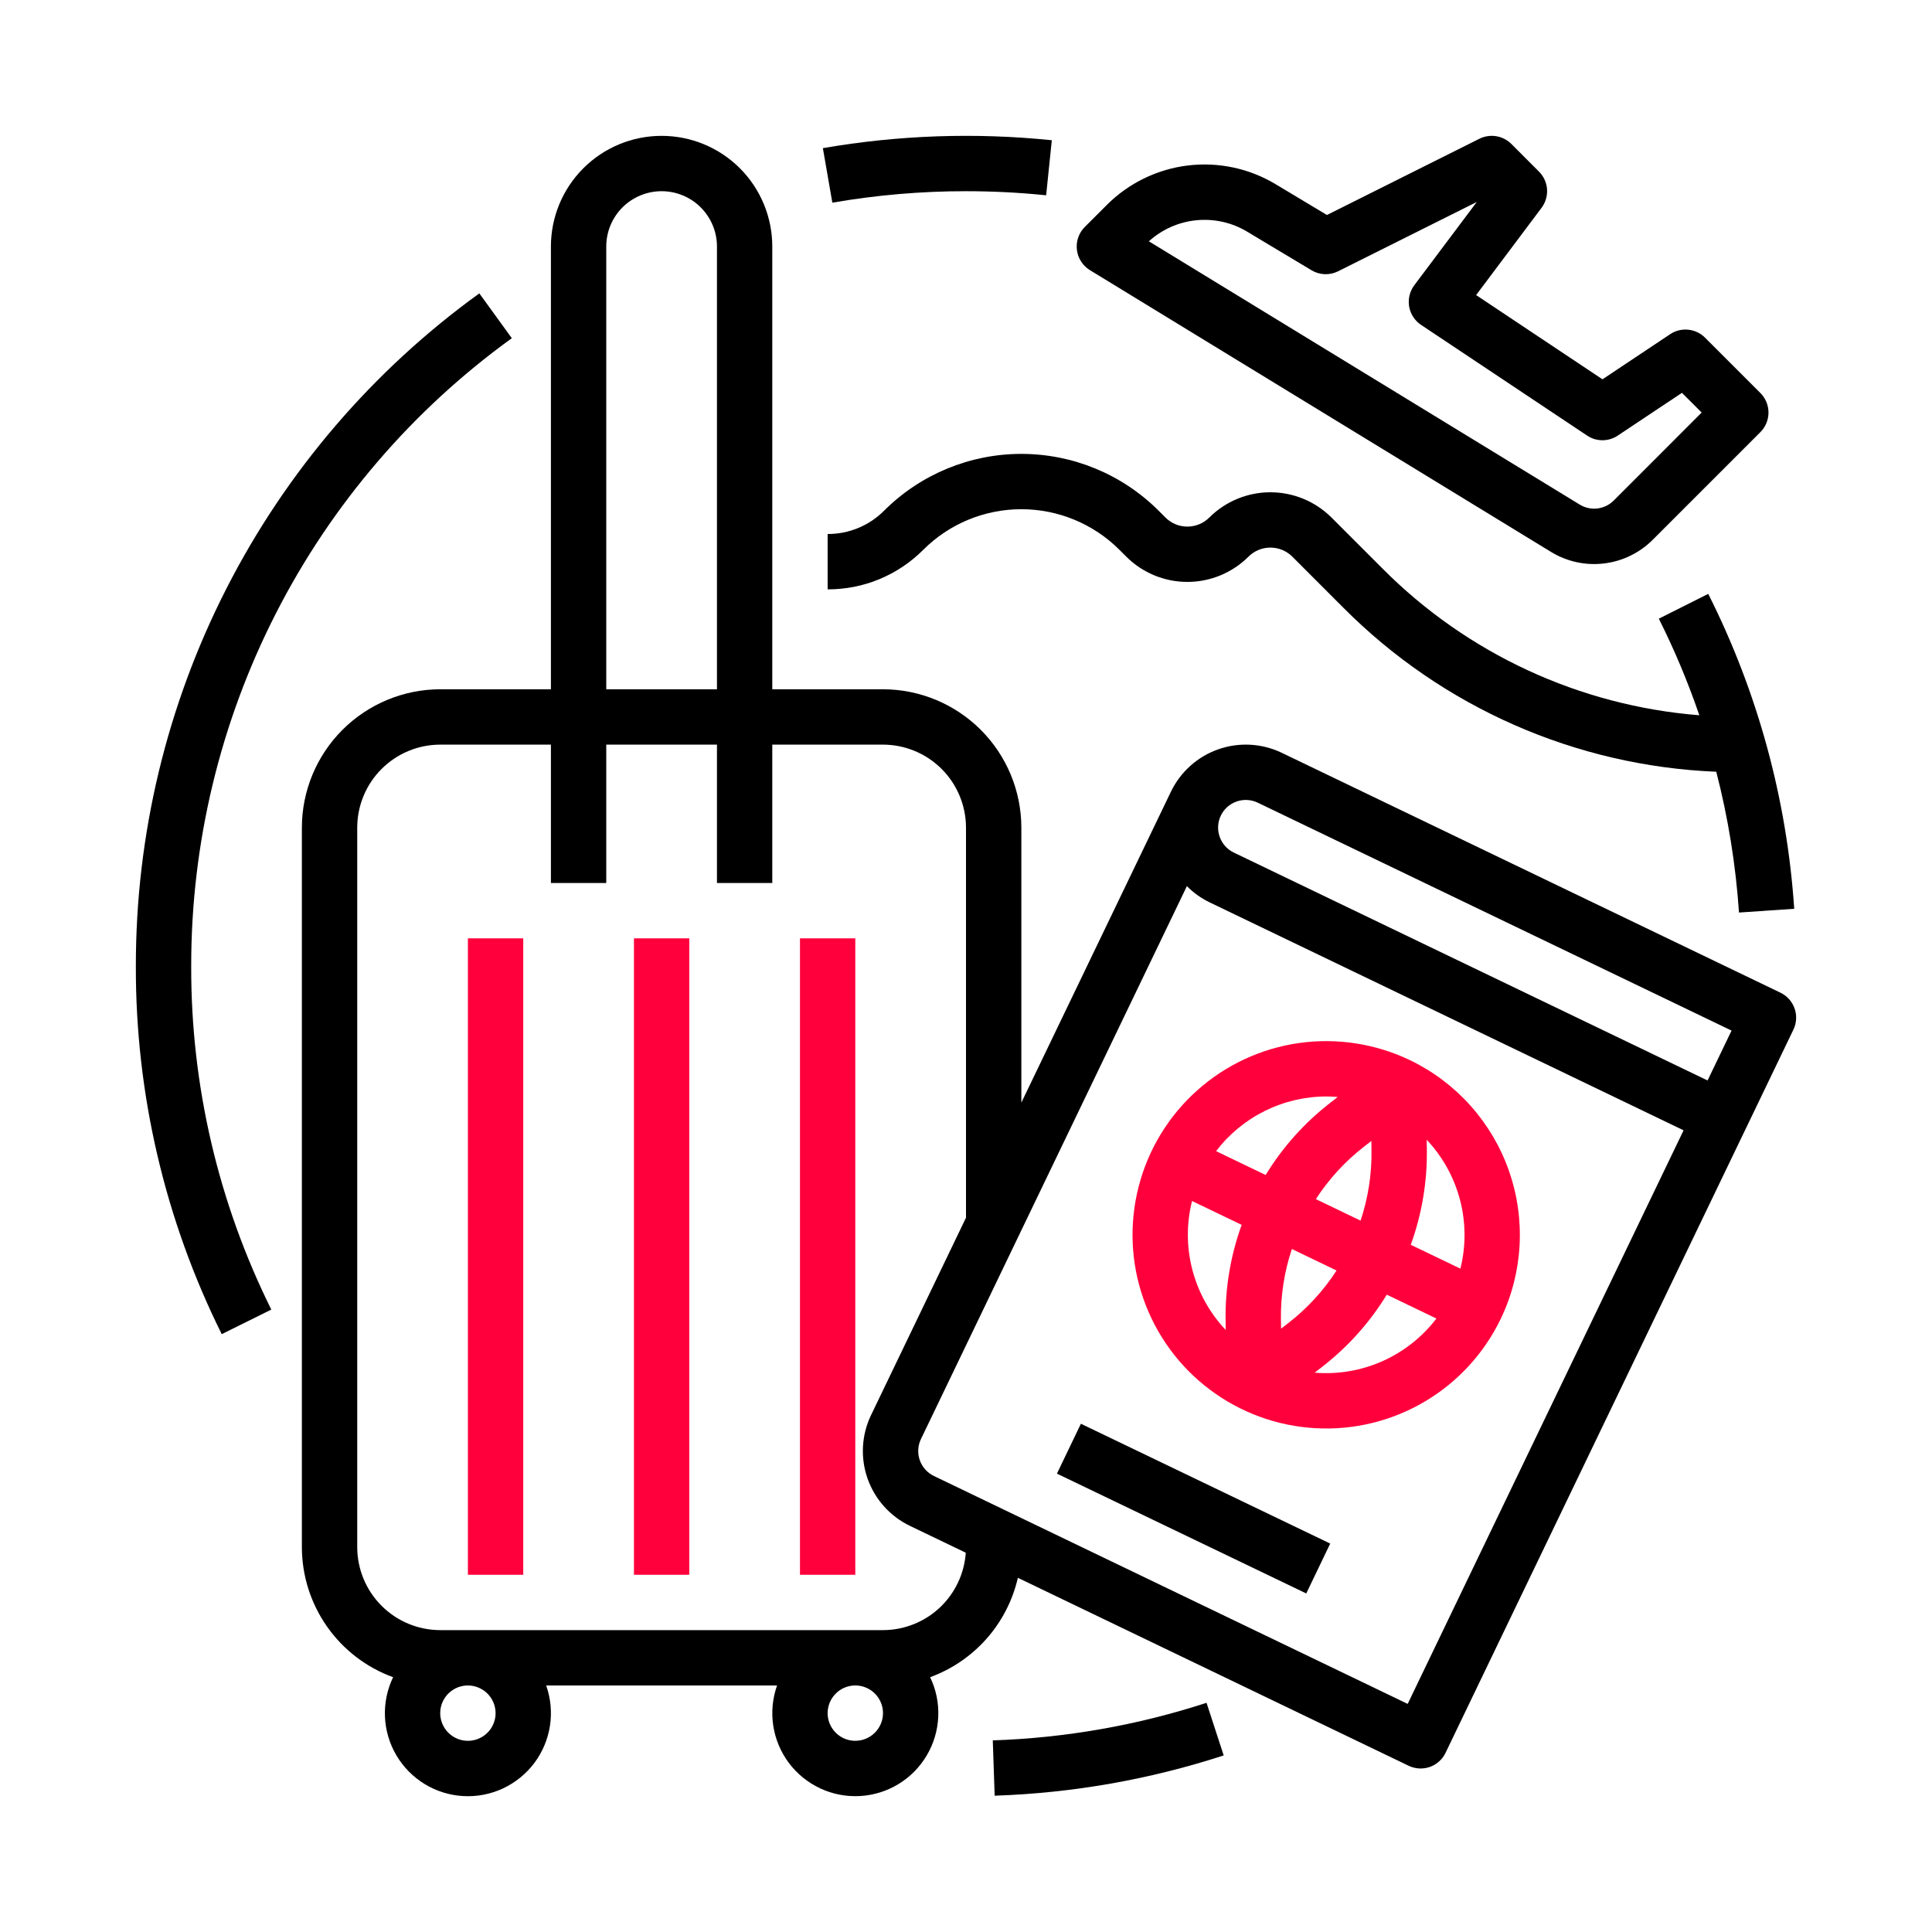 <svg width="60" height="60" viewBox="0 0 60 60" fill="none" xmlns="http://www.w3.org/2000/svg">
<path d="M29.999 5.938C30.83 5.938 31.662 5.98 32.489 6.065L32.665 4.355C30.295 4.112 27.902 4.194 25.555 4.601L25.849 6.294C27.22 6.057 28.608 5.937 29.999 5.938Z" fill="black"/>
<path d="M15.895 10.503L14.886 9.111C11.581 11.5 8.891 14.639 7.036 18.27C5.181 21.902 4.216 25.922 4.219 30C4.208 33.967 5.121 37.881 6.886 41.433L8.426 40.67C6.779 37.355 5.927 33.702 5.938 30C5.935 26.194 6.836 22.441 8.567 19.052C10.298 15.662 12.81 12.732 15.895 10.503Z" fill="black"/>
<path d="M30.832 54.049L30.89 55.767C33.308 55.686 35.702 55.265 38.003 54.516L37.47 52.882C35.323 53.581 33.088 53.974 30.832 54.049Z" fill="black"/>
<path d="M14.531 29.141H16.25V48.906H14.531V29.141Z" fill="#FF003C"/>
<path d="M19.688 29.141H21.406V48.906H19.688V29.141Z" fill="#FF003C"/>
<path d="M24.844 29.141H26.562V48.906H24.844V29.141Z" fill="#FF003C"/>
<path d="M55.294 30.829L39.806 23.379C39.189 23.083 38.481 23.044 37.836 23.27C37.191 23.496 36.662 23.969 36.365 24.585L31.719 34.243V25.703C31.718 24.564 31.264 23.472 30.459 22.666C29.653 21.861 28.561 21.407 27.422 21.406H23.984V7.656C23.984 6.745 23.622 5.87 22.978 5.226C22.333 4.581 21.459 4.219 20.547 4.219C19.635 4.219 18.761 4.581 18.116 5.226C17.471 5.87 17.109 6.745 17.109 7.656V21.406H13.672C12.533 21.407 11.441 21.861 10.635 22.666C9.829 23.472 9.376 24.564 9.375 25.703V48.047C9.376 48.929 9.648 49.79 10.155 50.513C10.662 51.236 11.378 51.785 12.208 52.087C12.024 52.469 11.937 52.891 11.955 53.315C11.973 53.739 12.096 54.152 12.312 54.517C12.528 54.882 12.831 55.188 13.194 55.409C13.556 55.629 13.968 55.756 14.392 55.779C14.816 55.802 15.238 55.72 15.623 55.54C16.007 55.36 16.341 55.089 16.596 54.749C16.85 54.409 17.016 54.012 17.08 53.592C17.144 53.173 17.103 52.744 16.962 52.344H24.132C23.991 52.744 23.95 53.172 24.014 53.592C24.078 54.011 24.244 54.408 24.498 54.748C24.753 55.088 25.087 55.359 25.471 55.539C25.855 55.719 26.278 55.801 26.702 55.778C27.125 55.755 27.537 55.628 27.9 55.408C28.262 55.188 28.565 54.882 28.781 54.516C28.997 54.151 29.12 53.738 29.138 53.315C29.157 52.891 29.07 52.469 28.886 52.087C29.562 51.84 30.165 51.428 30.641 50.889C31.117 50.35 31.45 49.7 31.611 49L43.746 54.837C43.848 54.886 43.959 54.914 44.071 54.921C44.184 54.927 44.297 54.911 44.403 54.874C44.51 54.837 44.608 54.779 44.692 54.703C44.776 54.628 44.845 54.537 44.893 54.435L55.696 31.976C55.795 31.771 55.808 31.535 55.733 31.32C55.657 31.105 55.5 30.928 55.294 30.829ZM38.69 24.843C38.818 24.843 38.945 24.872 39.061 24.928L53.775 32.006L53.03 33.555L38.316 26.477C38.11 26.378 37.953 26.202 37.878 25.987C37.802 25.772 37.815 25.536 37.913 25.331L37.914 25.33C37.984 25.184 38.094 25.061 38.231 24.975C38.369 24.889 38.527 24.843 38.69 24.843ZM18.828 7.656C18.828 7.2 19.009 6.763 19.331 6.441C19.654 6.119 20.091 5.938 20.547 5.938C21.003 5.938 21.44 6.119 21.762 6.441C22.084 6.763 22.266 7.2 22.266 7.656V21.406H18.828V7.656ZM15.391 53.203C15.391 53.373 15.34 53.539 15.246 53.681C15.151 53.822 15.017 53.932 14.86 53.997C14.703 54.062 14.53 54.079 14.364 54.046C14.197 54.013 14.044 53.931 13.924 53.811C13.803 53.691 13.722 53.538 13.688 53.371C13.655 53.204 13.672 53.031 13.737 52.874C13.802 52.717 13.912 52.583 14.054 52.489C14.195 52.394 14.361 52.344 14.531 52.344C14.759 52.344 14.977 52.435 15.139 52.596C15.3 52.757 15.39 52.975 15.391 53.203ZM26.562 54.062C26.392 54.062 26.226 54.012 26.085 53.918C25.944 53.823 25.834 53.689 25.768 53.532C25.703 53.375 25.686 53.202 25.72 53.035C25.753 52.869 25.835 52.716 25.955 52.596C26.075 52.475 26.228 52.393 26.395 52.36C26.561 52.327 26.734 52.344 26.891 52.409C27.048 52.474 27.183 52.584 27.277 52.726C27.372 52.867 27.422 53.033 27.422 53.203C27.422 53.431 27.331 53.649 27.17 53.81C27.009 53.972 26.79 54.062 26.562 54.062ZM27.422 50.625H13.672C12.988 50.624 12.333 50.352 11.85 49.869C11.366 49.386 11.095 48.73 11.094 48.047V25.703C11.095 25.02 11.366 24.364 11.85 23.881C12.333 23.398 12.988 23.126 13.672 23.125H17.109V27.422H18.828V23.125H22.266V27.422H23.984V23.125H27.422C28.105 23.126 28.761 23.398 29.244 23.881C29.727 24.364 29.999 25.02 30 25.703V37.817L27.052 43.946C26.905 44.251 26.82 44.582 26.801 44.92C26.782 45.258 26.83 45.596 26.942 45.916C27.054 46.235 27.228 46.53 27.454 46.782C27.679 47.034 27.953 47.24 28.258 47.387L29.993 48.221C29.948 48.873 29.658 49.484 29.181 49.93C28.704 50.376 28.075 50.624 27.422 50.625ZM43.717 52.916L29.003 45.838C28.797 45.739 28.64 45.563 28.564 45.347C28.489 45.132 28.502 44.896 28.601 44.691L36.86 27.52C37.066 27.728 37.307 27.899 37.571 28.026L52.285 35.103L43.717 52.916Z" fill="black"/>
<path d="M43.794 32.927C42.722 32.412 41.521 32.226 40.343 32.392C39.166 32.559 38.063 33.072 37.177 33.865C36.29 34.658 35.658 35.697 35.362 36.849C35.065 38.001 35.117 39.215 35.51 40.338C35.904 41.461 36.621 42.441 37.572 43.156C38.523 43.871 39.665 44.288 40.853 44.354C42.04 44.421 43.221 44.133 44.246 43.528C45.27 42.923 46.092 42.028 46.608 40.956C47.298 39.518 47.389 37.865 46.861 36.36C46.334 34.855 45.231 33.62 43.794 32.927ZM45.354 39.399L43.813 38.658C44.157 37.708 44.326 36.704 44.312 35.694L44.307 35.396C44.803 35.922 45.159 36.564 45.342 37.264C45.525 37.963 45.529 38.698 45.354 39.399ZM40.011 41.088L39.785 41.263L39.78 40.977C39.77 40.234 39.885 39.494 40.12 38.789L41.508 39.457C41.104 40.081 40.598 40.632 40.011 41.088ZM40.865 37.24C41.269 36.616 41.776 36.065 42.363 35.609L42.589 35.434L42.593 35.72C42.604 36.463 42.489 37.203 42.254 37.908L40.865 37.24ZM41.194 34.052C41.311 34.052 41.428 34.058 41.545 34.068L41.31 34.25C40.512 34.869 39.833 35.628 39.306 36.49L37.767 35.75C38.169 35.222 38.687 34.795 39.282 34.5C39.876 34.206 40.53 34.052 41.194 34.052ZM37.02 37.298L38.561 38.039C38.217 38.989 38.047 39.993 38.062 41.003L38.066 41.304C37.569 40.778 37.213 40.135 37.03 39.435C36.847 38.735 36.843 37.999 37.02 37.298ZM40.828 42.63L41.063 42.447C41.861 41.828 42.541 41.069 43.068 40.207L44.609 40.948C44.17 41.523 43.594 41.978 42.933 42.272C42.273 42.566 41.549 42.689 40.828 42.63Z" fill="#FF003C"/>
<path d="M32.824 45.765L33.568 44.216L41.311 47.937L40.567 49.486L32.824 45.765Z" fill="black"/>
<path d="M41.35 16.072C40.846 15.57 40.164 15.288 39.453 15.288C38.742 15.288 38.06 15.57 37.556 16.072C37.376 16.253 37.13 16.354 36.875 16.354C36.62 16.354 36.374 16.253 36.194 16.072L35.979 15.857C34.848 14.729 33.316 14.096 31.719 14.096C30.122 14.096 28.59 14.729 27.459 15.857C27.229 16.089 26.955 16.272 26.654 16.397C26.352 16.522 26.029 16.585 25.703 16.584V18.303C26.255 18.305 26.802 18.197 27.312 17.986C27.822 17.774 28.285 17.464 28.674 17.073C29.482 16.266 30.577 15.814 31.719 15.814C32.86 15.814 33.955 16.266 34.763 17.073L34.978 17.288C35.482 17.79 36.164 18.072 36.875 18.072C37.586 18.072 38.268 17.79 38.772 17.288C38.953 17.107 39.198 17.006 39.453 17.006C39.709 17.006 39.954 17.107 40.135 17.288L41.718 18.872C44.799 21.969 48.935 23.789 53.3 23.967C53.67 25.4 53.906 26.864 54.006 28.34L55.721 28.223C55.494 24.817 54.586 21.492 53.051 18.443L51.516 19.214C52.003 20.184 52.423 21.186 52.774 22.213C49.055 21.918 45.565 20.302 42.934 17.656L41.35 16.072Z" fill="black"/>
<path d="M33.849 8.39L48.163 17.137C48.656 17.44 49.237 17.568 49.812 17.499C50.387 17.431 50.922 17.17 51.33 16.76L54.67 13.42C54.831 13.259 54.922 13.04 54.922 12.812C54.922 12.585 54.831 12.366 54.67 12.205L52.951 10.486C52.811 10.346 52.626 10.258 52.428 10.239C52.231 10.219 52.032 10.268 51.867 10.379L49.766 11.78L45.842 9.164L47.875 6.453C47.999 6.288 48.059 6.083 48.045 5.877C48.03 5.67 47.941 5.476 47.795 5.33L46.936 4.47C46.808 4.343 46.644 4.259 46.466 4.23C46.288 4.201 46.105 4.229 45.944 4.309L41.209 6.677L39.618 5.722C38.797 5.228 37.834 5.023 36.883 5.14C35.931 5.257 35.047 5.69 34.37 6.368L33.689 7.049C33.597 7.14 33.527 7.252 33.485 7.375C33.442 7.498 33.428 7.629 33.444 7.758C33.459 7.887 33.503 8.011 33.574 8.12C33.644 8.23 33.738 8.322 33.849 8.39ZM38.734 7.196L40.73 8.393C40.854 8.468 40.994 8.509 41.139 8.515C41.283 8.521 41.427 8.49 41.556 8.425L45.863 6.272L43.922 8.859C43.852 8.953 43.801 9.06 43.774 9.173C43.747 9.287 43.743 9.405 43.762 9.52C43.782 9.635 43.825 9.745 43.889 9.843C43.952 9.941 44.035 10.025 44.133 10.09L49.289 13.527C49.43 13.622 49.596 13.672 49.766 13.672C49.935 13.672 50.101 13.622 50.242 13.527L52.234 12.2L52.847 12.812L50.115 15.545C49.979 15.682 49.8 15.768 49.609 15.791C49.417 15.814 49.223 15.771 49.059 15.67L35.679 7.494C36.089 7.123 36.607 6.893 37.157 6.84C37.708 6.786 38.261 6.911 38.734 7.196Z" fill="black"/>
</svg>
